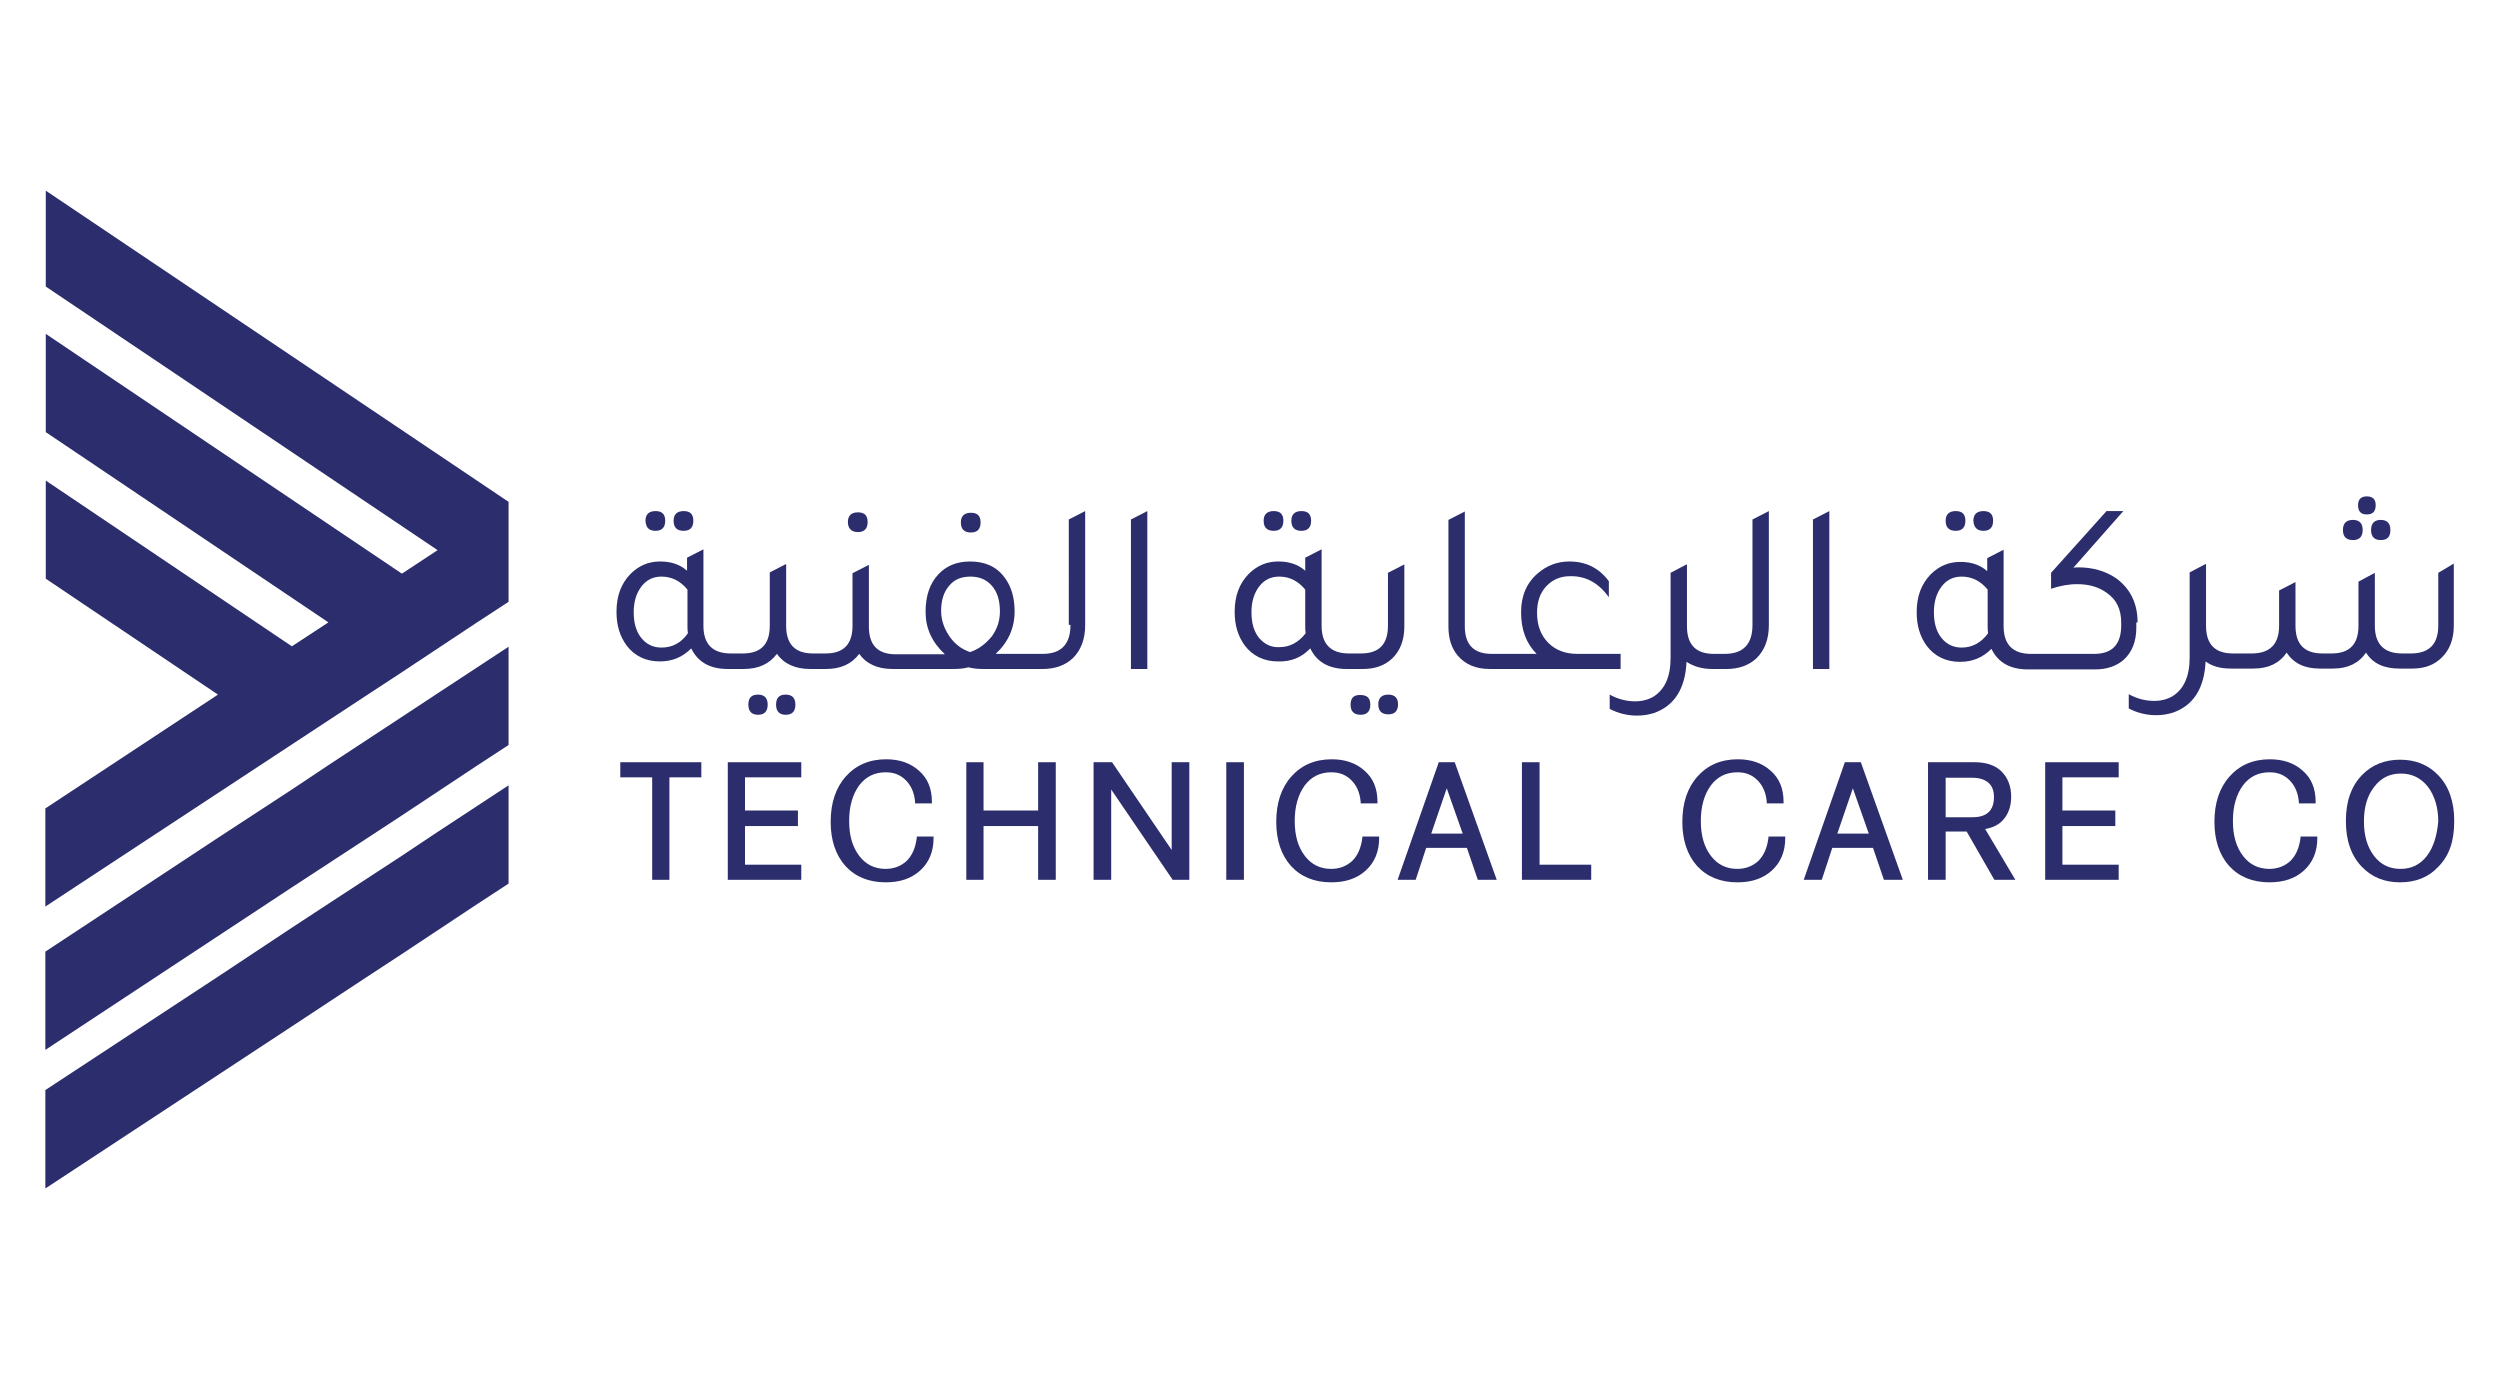 <?xml version="1.0" encoding="UTF-8"?>
<!-- Generator: Adobe Illustrator 28.0.0, SVG Export Plug-In . SVG Version: 6.00 Build 0)  -->
<svg xmlns="http://www.w3.org/2000/svg" xmlns:xlink="http://www.w3.org/1999/xlink" version="1.1" id="Layer_1" x="0px" y="0px" viewBox="0 0 595.3 328.4" style="enable-background:new 0 0 595.3 328.4;" xml:space="preserve">
<style type="text/css">
	.st0{fill:#2B2D6D;}
</style>
<g>
	<g>
		<polygon class="st0" points="147.7,185.1 155.3,185.1 155.3,209.5 159.4,209.5 159.4,185.1 167,185.1 167,181.5 147.7,181.5   "></polygon>
		<polygon class="st0" points="173.3,209.5 190.8,209.5 190.8,205.9 177.4,205.9 177.4,196.7 190,196.7 190,193 177.4,193     177.4,185.1 190.8,185.1 190.8,181.5 173.3,181.5   "></polygon>
		<path class="st0" d="M218.3,199.5c-0.3,2.4-1.1,4.2-2.4,5.5c-1.3,1.2-3,1.9-5,1.9c-2.6,0-4.7-1-6.3-3.1c-1.6-2.1-2.4-4.8-2.4-8.3    c0-3.5,0.8-6.3,2.4-8.5c1.6-2.1,3.7-3.1,6.3-3.1c2,0,3.5,0.6,4.8,1.9c1.3,1.3,2,3,2.2,5.1l0,0.4h4v-0.4c0-3.1-1-5.6-3.1-7.4    c-2-1.8-4.6-2.7-7.8-2.7c-4,0-7.2,1.4-9.6,4.1c-2.4,2.7-3.6,6.3-3.6,10.8c0,4.4,1.2,7.9,3.5,10.5c2.4,2.6,5.6,3.9,9.6,3.9    c3.4,0,6.1-0.9,8.2-2.8c2.1-1.9,3.2-4.5,3.2-7.7v-0.4h-4L218.3,199.5z"></path>
		<polygon class="st0" points="247.2,193 234.2,193 234.2,181.5 230.1,181.5 230.1,209.5 234.2,209.5 234.2,196.7 247.2,196.7     247.2,209.5 251.4,209.5 251.4,181.5 247.2,181.5   "></polygon>
		<path class="st0" d="M279,202.4C279,202.4,279,202.4,279,202.4C279,202.5,278.9,202.4,279,202.4l-14.2-20.9l-4.4,0v28h4.2V188    l14.5,21.3l0.1,0.2l4,0v-28H279V202.4z"></path>
		<rect x="292" y="181.5" class="st0" width="4.2" height="28"></rect>
		<path class="st0" d="M324.4,199.5c-0.3,2.4-1.1,4.2-2.4,5.5c-1.3,1.2-3,1.9-5,1.9c-2.6,0-4.7-1-6.3-3.1c-1.6-2.1-2.4-4.8-2.4-8.3    c0-3.5,0.8-6.3,2.4-8.5c1.6-2.1,3.7-3.1,6.3-3.1c2,0,3.5,0.6,4.8,1.9c1.3,1.3,2,3,2.2,5.1l0,0.4h4v-0.4c0-3.1-1-5.6-3.1-7.4    c-2-1.8-4.6-2.7-7.8-2.7c-4,0-7.2,1.4-9.6,4.1c-2.4,2.7-3.6,6.3-3.6,10.8c0,4.4,1.2,7.9,3.5,10.5c2.4,2.6,5.6,3.9,9.6,3.9    c3.4,0,6.1-0.9,8.2-2.8c2.1-1.9,3.2-4.5,3.2-7.7v-0.4h-4L324.4,199.5z"></path>
		<path class="st0" d="M342.6,181.5l-9.8,28l4.3,0l2.5-7.6h9.7l2.6,7.6l4.5,0l-10-28H342.6z M340.8,198.5l3.6-10.5    c0-0.1,0.1-0.2,0.1-0.3c0,0.1,0.1,0.2,0.1,0.3l3.7,10.5H340.8z"></path>
		<polygon class="st0" points="366.6,181.5 362.4,181.5 362.4,209.5 378.9,209.5 378.9,205.9 366.6,205.9   "></polygon>
		<path class="st0" d="M421.1,199.5c-0.3,2.4-1.1,4.2-2.4,5.5c-1.3,1.2-3,1.9-5,1.9c-2.6,0-4.7-1-6.3-3.1c-1.6-2.1-2.4-4.8-2.4-8.3    c0-3.5,0.8-6.3,2.4-8.5c1.6-2.1,3.7-3.1,6.3-3.1c2,0,3.5,0.6,4.8,1.9c1.3,1.3,2,3,2.2,5.1l0,0.4h4v-0.4c0-3.1-1-5.6-3.1-7.4    c-2-1.8-4.6-2.7-7.8-2.7c-4,0-7.2,1.4-9.6,4.1c-2.4,2.7-3.6,6.3-3.6,10.8c0,4.4,1.2,7.9,3.5,10.5c2.4,2.6,5.6,3.9,9.6,3.9    c3.4,0,6.1-0.9,8.2-2.8c2.1-1.9,3.2-4.5,3.2-7.7v-0.4h-4L421.1,199.5z"></path>
		<path class="st0" d="M439.3,181.5l-9.8,28l4.3,0l2.5-7.6h9.7l2.6,7.6l4.5,0l-10-28H439.3z M437.5,198.5l3.6-10.5    c0-0.1,0.1-0.2,0.1-0.3c0,0.1,0.1,0.2,0.1,0.3l3.7,10.5H437.5z"></path>
		<path class="st0" d="M477.1,195.1c1.2-1.4,1.8-3.2,1.8-5.4c0-2.5-0.8-4.5-2.3-6c-1.5-1.5-3.7-2.2-6.4-2.2h-11.1v28h4.2V198l5,0    l6.6,11.5l5,0l-7.2-12.1C474.6,197.1,476.1,196.3,477.1,195.1z M463.3,194.5v-9.3h6.3c1.7,0,3,0.4,3.9,1.2    c0.9,0.8,1.3,1.9,1.3,3.4c0,3.2-1.7,4.8-5.1,4.8H463.3z"></path>
		<polygon class="st0" points="487,209.5 504.5,209.5 504.5,205.9 491.1,205.9 491.1,196.7 503.7,196.7 503.7,193 491.1,193     491.1,185.1 504.5,185.1 504.5,181.5 487,181.5   "></polygon>
		<path class="st0" d="M547.8,199.5c-0.3,2.4-1.1,4.2-2.4,5.5c-1.3,1.2-3,1.9-5,1.9c-2.6,0-4.7-1-6.3-3.1c-1.6-2.1-2.4-4.8-2.4-8.3    c0-3.5,0.8-6.3,2.4-8.5c1.6-2.1,3.7-3.1,6.3-3.1c2,0,3.5,0.6,4.8,1.9c1.3,1.3,2,3,2.2,5.1l0,0.4h4v-0.4c0-3.1-1-5.6-3.1-7.4    c-2-1.8-4.6-2.7-7.8-2.7c-4,0-7.2,1.4-9.6,4.1c-2.4,2.7-3.6,6.3-3.6,10.8c0,4.4,1.2,7.9,3.5,10.5c2.4,2.6,5.6,3.9,9.6,3.9    c3.4,0,6.1-0.9,8.2-2.8c2.1-1.9,3.2-4.5,3.2-7.7v-0.4h-4L547.8,199.5z"></path>
		<path class="st0" d="M571.5,180.9c-3.6,0-6.7,1.2-9.1,3.7c-2.5,2.6-3.8,6.2-3.8,10.9c0,4.7,1.3,8.3,3.8,10.9    c2.4,2.5,5.4,3.7,9.1,3.7c3.7,0,6.8-1.2,9.1-3.7c1.3-1.3,2.3-2.9,2.9-4.7c0.6-1.7,0.9-3.8,0.9-6.2c0-4.7-1.3-8.3-3.8-10.9    C578.3,182.2,575.3,180.9,571.5,180.9z M577.9,203.8c-1.6,2.1-3.7,3.1-6.3,3.1c-2.6,0-4.7-1-6.3-3.1c-1.6-2.1-2.4-4.8-2.4-8.2    s0.8-6.2,2.5-8.3c1.6-2.1,3.7-3.1,6.3-3.1c2.6,0,4.7,1,6.4,3.1c1.6,2.1,2.5,4.9,2.5,8.3C580.3,198.9,579.5,201.7,577.9,203.8z"></path>
		<path class="st0" d="M162.8,126.4c1.5,0,2.3-0.8,2.3-2.4c0-1.6-0.8-2.3-2.3-2.3c-1.6,0-2.4,0.8-2.4,2.3    C160.4,125.6,161.2,126.4,162.8,126.4z"></path>
		<path class="st0" d="M156.1,126.4c1.5,0,2.3-0.8,2.3-2.4c0-1.6-0.8-2.3-2.3-2.3c-1.6,0-2.4,0.8-2.4,2.3    C153.8,125.6,154.5,126.4,156.1,126.4z"></path>
		<path class="st0" d="M189.4,167.8c0-1.6-0.8-2.4-2.3-2.4c-1.6,0-2.3,0.8-2.3,2.4c0,1.6,0.8,2.4,2.3,2.4    C188.6,170.2,189.4,169.4,189.4,167.8z"></path>
		<path class="st0" d="M182.8,167.8c0-1.6-0.8-2.4-2.3-2.4c-1.6,0-2.3,0.8-2.3,2.4c0,1.6,0.8,2.4,2.3,2.4    C182,170.2,182.8,169.4,182.8,167.8z"></path>
		<path class="st0" d="M204.3,126.7c1.5,0,2.3-0.8,2.3-2.4c0-1.6-0.8-2.3-2.3-2.3c-1.6,0-2.4,0.8-2.4,2.3    C201.9,125.8,202.7,126.7,204.3,126.7z"></path>
		<path class="st0" d="M231.2,126.8c1.5,0,2.3-0.8,2.3-2.4c0-1.6-0.8-2.3-2.3-2.3c-1.6,0-2.4,0.8-2.4,2.3    C228.8,126,229.6,126.8,231.2,126.8z"></path>
		<path class="st0" d="M254.9,148.8c0,4.6-2.2,6.9-6.6,6.9h-0.5h-1.2h-9.5c3-2.8,4.5-6.2,4.5-10.1c0-3.3-0.8-6-2.4-8.1    c-1.9-2.6-4.7-3.8-8.2-3.8c-3.1,0-5.6,1-7.5,3c-2.1,2.2-3.1,5.2-3.1,9c0,3.9,1.5,7.2,4.6,10.1h-9.6h-1.2h-0.9    c-4.3,0-6.4-2.2-6.4-6.6v-14.7l-3.9,2V149c0,4.4-2.1,6.6-6.4,6.6h-0.9h-1.2h-0.9c-4.3,0-6.4-2.2-6.4-6.6v-14.7l-3.9,2V149    c0,4.4-2.1,6.6-6.4,6.6h-0.9h-1.2h-0.8c-4.3,0-6.5-2.2-6.5-6.6v-18.2l-3.9,2v3.1c-1.7-1.5-3.8-2.2-6.4-2.2c-2.8,0-5.1,1-7.1,3    c-2.2,2.3-3.3,5.2-3.3,9c0,3.2,0.8,5.8,2.4,8c1.9,2.5,4.6,3.8,7.9,3.8c3,0,5.4-1,7.5-3.1c1.6,3.3,4.5,4.9,8.7,4.9h1.3h1.2h1.3    c3.5,0,6.1-1.2,7.9-3.6c1.7,2.4,4.4,3.6,7.9,3.6h1.3h1.2h1.3c3.5,0,6.1-1.2,7.9-3.6c1.7,2.4,4.4,3.6,7.9,3.6h1.3h1.2h12    c1.3,0,2.5-0.1,3.6-0.4c1.1,0.3,2.3,0.4,3.6,0.4h12h1.2h0.9c3,0,5.4-0.9,7.2-2.6c1.9-1.9,2.9-4.5,2.9-7.8v-27.2l-3.9,2V148.8z     M157.5,154.2c-2,0-3.6-0.8-4.8-2.3c-1.2-1.5-1.8-3.5-1.8-6.1c0-2.5,0.6-4.5,1.8-6.1c1.2-1.6,2.8-2.4,4.8-2.4c2.4,0,4.5,1,6.2,3.1    v8.7c0,0.4,0,1,0.1,1.7C162.2,153.1,160.1,154.2,157.5,154.2z M231.2,155.2h-0.1l-0.1,0.1l-0.2-0.1c-2-0.7-3.6-2-4.8-3.8    c-1.2-1.8-1.9-3.8-1.9-5.9c0-2.5,0.6-4.5,1.9-6c1.2-1.5,2.9-2.2,5.1-2.2c2.1,0,3.8,0.7,5.1,2.2c1.3,1.5,1.9,3.5,1.9,6.1    c0,2.1-0.6,4.1-1.9,5.9C234.8,153.2,233.2,154.5,231.2,155.2z"></path>
		<polygon class="st0" points="273.2,121.7 269.3,123.7 269.3,159.3 273.2,159.3   "></polygon>
		<path class="st0" d="M312,154.4c1.6,3.3,4.5,4.9,8.7,4.9h1.3h1.2h1.3c2.9,0,5.2-0.8,7-2.5c1.9-1.8,2.9-4.4,2.9-7.6v-14.8l-3.9,2    V149c0,4.4-2.1,6.6-6.4,6.6h-0.9H322h-0.8c-4.3,0-6.5-2.2-6.5-6.6v-18.2l-3.9,2v3.1c-1.7-1.5-3.8-2.2-6.4-2.2c-2.8,0-5.1,1-7.1,3    c-2.2,2.3-3.3,5.2-3.3,9c0,3.2,0.8,5.8,2.4,8c1.9,2.5,4.6,3.8,7.9,3.8C307.5,157.6,310,156.5,312,154.4z M299.8,151.9    c-1.2-1.5-1.8-3.5-1.8-6.1c0-2.5,0.6-4.5,1.8-6.1c1.2-1.6,2.8-2.4,4.8-2.4c2.4,0,4.5,1,6.2,3.1v8.7c0,0.4,0,1,0.1,1.7    c-1.7,2.2-3.8,3.3-6.3,3.3C302.7,154.2,301.1,153.4,299.8,151.9z"></path>
		<path class="st0" d="M303.3,126.4c1.5,0,2.3-0.8,2.3-2.4c0-1.6-0.8-2.3-2.3-2.3c-1.6,0-2.4,0.8-2.4,2.3    C300.9,125.6,301.7,126.4,303.3,126.4z"></path>
		<path class="st0" d="M309.9,126.4c1.5,0,2.3-0.8,2.3-2.4c0-1.6-0.8-2.3-2.3-2.3c-1.6,0-2.4,0.8-2.4,2.3    C307.5,125.6,308.3,126.4,309.9,126.4z"></path>
		<path class="st0" d="M321.6,167.8c0,1.6,0.8,2.4,2.4,2.4c1.5,0,2.3-0.8,2.3-2.4c0-1.6-0.8-2.3-2.3-2.3    C322.4,165.4,321.6,166.2,321.6,167.8z"></path>
		<path class="st0" d="M330.6,165.4c-1.6,0-2.4,0.8-2.4,2.3c0,1.6,0.8,2.4,2.4,2.4c1.5,0,2.3-0.8,2.3-2.4    C332.9,166.2,332.1,165.4,330.6,165.4z"></path>
		<path class="st0" d="M385.9,155.7h-10.3c-2.9,0-5.2-0.9-6.9-2.6c-1.8-1.8-2.7-4.2-2.7-7.2c0-2.6,0.7-4.7,2.2-6.3    c1.5-1.6,3.4-2.4,5.7-2.4h0.2c3.7,0,6.6,1.7,9,5v-3.8c-2.3-3.1-5.4-4.7-9.4-4.7c-2.9,0-5.4,1-7.5,2.8c-2.7,2.3-4,5.4-4,9.3    c0,4.1,1.2,7.4,3.7,9.9h-8.6h-1.2h-0.9c-4.3,0-6.4-2.2-6.4-6.6v-27.3l-3.9,2v25.4c0,2.8,0.7,5.1,2.2,6.9c1.8,2.1,4.3,3.2,7.6,3.2    h1.3h1.2h28.7V155.7z"></path>
		<path class="st0" d="M407.7,159.3h1.3h1.2h0.9c3,0,5.4-0.9,7.2-2.6c1.9-1.9,2.9-4.5,2.9-7.8v-27.2l-3.9,2v25.1    c0,4.6-2.2,6.9-6.6,6.9h-0.5H409h-0.9c-4.3,0-6.4-2.2-6.4-6.6v-14.7l-0.1,0.1v-0.1l-3.8,2v20.3c0,4.5-1.4,7.5-4.1,9.2    c-1.2,0.7-2.7,1.1-4.3,1.1c-2.1,0-4.1-0.5-6.1-1.6v3.4c2.1,1.1,4.3,1.6,6.5,1.6c1.4,0,2.7-0.2,4-0.6c4.9-1.7,7.5-5.8,7.8-12.2    C403.3,158.7,405.3,159.3,407.7,159.3z"></path>
		<polygon class="st0" points="435.6,121.7 431.7,123.7 431.7,159.3 435.6,159.3   "></polygon>
		<path class="st0" d="M465.7,126.4c1.5,0,2.3-0.8,2.3-2.4c0-1.6-0.8-2.3-2.3-2.3c-1.6,0-2.4,0.8-2.4,2.3    C463.3,125.6,464.1,126.4,465.7,126.4z"></path>
		<path class="st0" d="M472.3,126.4c1.5,0,2.3-0.8,2.3-2.4c0-1.6-0.8-2.3-2.3-2.3c-1.6,0-2.4,0.8-2.4,2.3    C470,125.6,470.8,126.4,472.3,126.4z"></path>
		<path class="st0" d="M509,148.2c0-4.5-1.7-8-5.1-10.5c-2.5-1.7-5.5-2.6-9-2.6c-0.4,0-0.8,0-1.2,0.1l11.9-13.5h-4l-13.2,14.7v3.8    c2.1-0.7,4.1-1.1,6.2-1.1c2.9,0,5.2,0.7,7.1,2.1c2.3,1.6,3.4,3.9,3.4,7.1v0.6c0,4.5-2.1,6.8-6.4,6.8h-13.1h-1.2h-0.8    c-4.3,0-6.5-2.2-6.5-6.6v-18.2l-3.9,2v3.1c-1.7-1.5-3.8-2.2-6.4-2.2c-2.8,0-5.1,1-7.1,3c-2.2,2.3-3.3,5.2-3.3,9    c0,3.2,0.8,5.8,2.4,8c1.9,2.5,4.6,3.8,7.9,3.8c3,0,5.4-1,7.5-3.1c1.6,3.3,4.5,4.9,8.7,4.9h1.3h1.2h13.5c2.8,0,5.1-0.8,6.8-2.3    c2-1.8,3-4.4,3-7.6V148.2z M467.1,154.2c-2,0-3.6-0.8-4.8-2.3c-1.2-1.5-1.8-3.5-1.8-6.1c0-2.5,0.6-4.5,1.8-6.1    c1.2-1.6,2.8-2.4,4.8-2.4c2.4,0,4.5,1,6.2,3.1v8.7c0,0.4,0,1,0.1,1.7C471.7,153.1,469.6,154.2,467.1,154.2z"></path>
		<path class="st0" d="M563.6,122.5c1.4,0,2.1-0.7,2.1-2.2c0-1.4-0.7-2.1-2.1-2.1s-2.1,0.7-2.1,2.1    C561.5,121.8,562.2,122.5,563.6,122.5z"></path>
		<path class="st0" d="M580.6,136.4V149c0,4.4-2.2,6.6-6.5,6.6H572c-4.3,0-6.5-2.2-6.5-6.6v-12.6l-3.9,2.1V149    c0,4.4-2.1,6.6-6.4,6.6h-2.2c-4.3,0-6.4-2.2-6.4-6.6v-10.4l-3.9,2v8.4c0,4.4-2.2,6.6-6.5,6.6h-2.4h-1.2h-0.9    c-4.3,0-6.4-2.2-6.4-6.6v-14.7l-0.1,0.1v-0.1l-3.8,2v20.3c0,4.5-1.4,7.5-4.1,9.2c-1.2,0.7-2.7,1.1-4.3,1.1c-2.1,0-4.1-0.5-6.1-1.6    v3.4c2.1,1.1,4.3,1.6,6.5,1.6c1.4,0,2.7-0.2,4-0.6c4.9-1.7,7.5-5.8,7.8-12.2c1.6,1.2,3.6,1.7,6,1.7h1.3h1.2h2.9    c3.6,0,6.2-1.3,7.9-3.8c1.7,2.6,4.3,3.8,7.9,3.8h3.2c3.5,0,6.1-1.3,7.8-3.8c1.6,2.6,4.3,3.8,7.9,3.8h3.2c2.9,0,5.2-0.9,6.9-2.6    c1.9-1.8,2.9-4.4,2.9-7.6v-14.8L580.6,136.4z"></path>
		<path class="st0" d="M564.6,126.2c0,1.6,0.8,2.4,2.3,2.4c1.6,0,2.3-0.8,2.3-2.4c0-1.6-0.8-2.4-2.3-2.4    C565.4,123.8,564.6,124.6,564.6,126.2z"></path>
		<path class="st0" d="M560.3,128.6c1.5,0,2.3-0.8,2.3-2.4c0-1.6-0.8-2.4-2.3-2.4c-1.6,0-2.4,0.8-2.4,2.4    C557.9,127.8,558.7,128.6,560.3,128.6z"></path>
	</g>
	<g>
		<polygon class="st0" points="95.7,170.7 78.2,182.2 69.5,188 51.9,199.5 10.8,226.6 10.8,250 69.5,211.3 87.1,199.8 95.8,194.1     113.3,182.5 121.1,177.4 121.1,177.4 121.1,154 121.1,154 104.2,165.1   "></polygon>
		<polygon class="st0" points="10.9,45.4 10.9,68.2 11,68.3 11,68.3 104.2,131 95.7,136.6 95.7,136.6 95.7,136.6 95.7,136.6     10.9,79.5 10.9,102.9 78.2,148.2 78.2,148.1 78.2,148.1 78.2,148.2 78.2,148.2 69.5,153.9 69.5,153.9 11,114.5 11,114.5     10.9,114.5 10.9,137.8 51.9,165.4 51.9,165.4 51.9,165.4 51.9,165.4 51.9,165.4 51.9,165.4 51.9,165.4 10.8,192.5 10.8,215.9     10.9,215.8 10.9,215.8 69.6,177.2 87.1,165.7 95.8,160 113.3,148.4 121.1,143.3 121.1,143.3 121.1,121.7 121.1,120.1 121.1,120.1     121.1,119.9 121.1,119.5 121.1,119.5   "></polygon>
		<polygon class="st0" points="95.8,203.7 78.2,215.2 69.5,220.9 52,232.5 10.9,259.5 10.9,259.5 10.8,259.6 10.8,283 69.5,244.4     87.1,232.8 95.8,227.1 113.3,215.5 121.1,210.4 121.1,210.4 121.1,187 121.1,187 104.2,198.1   "></polygon>
	</g>
</g>
</svg>
